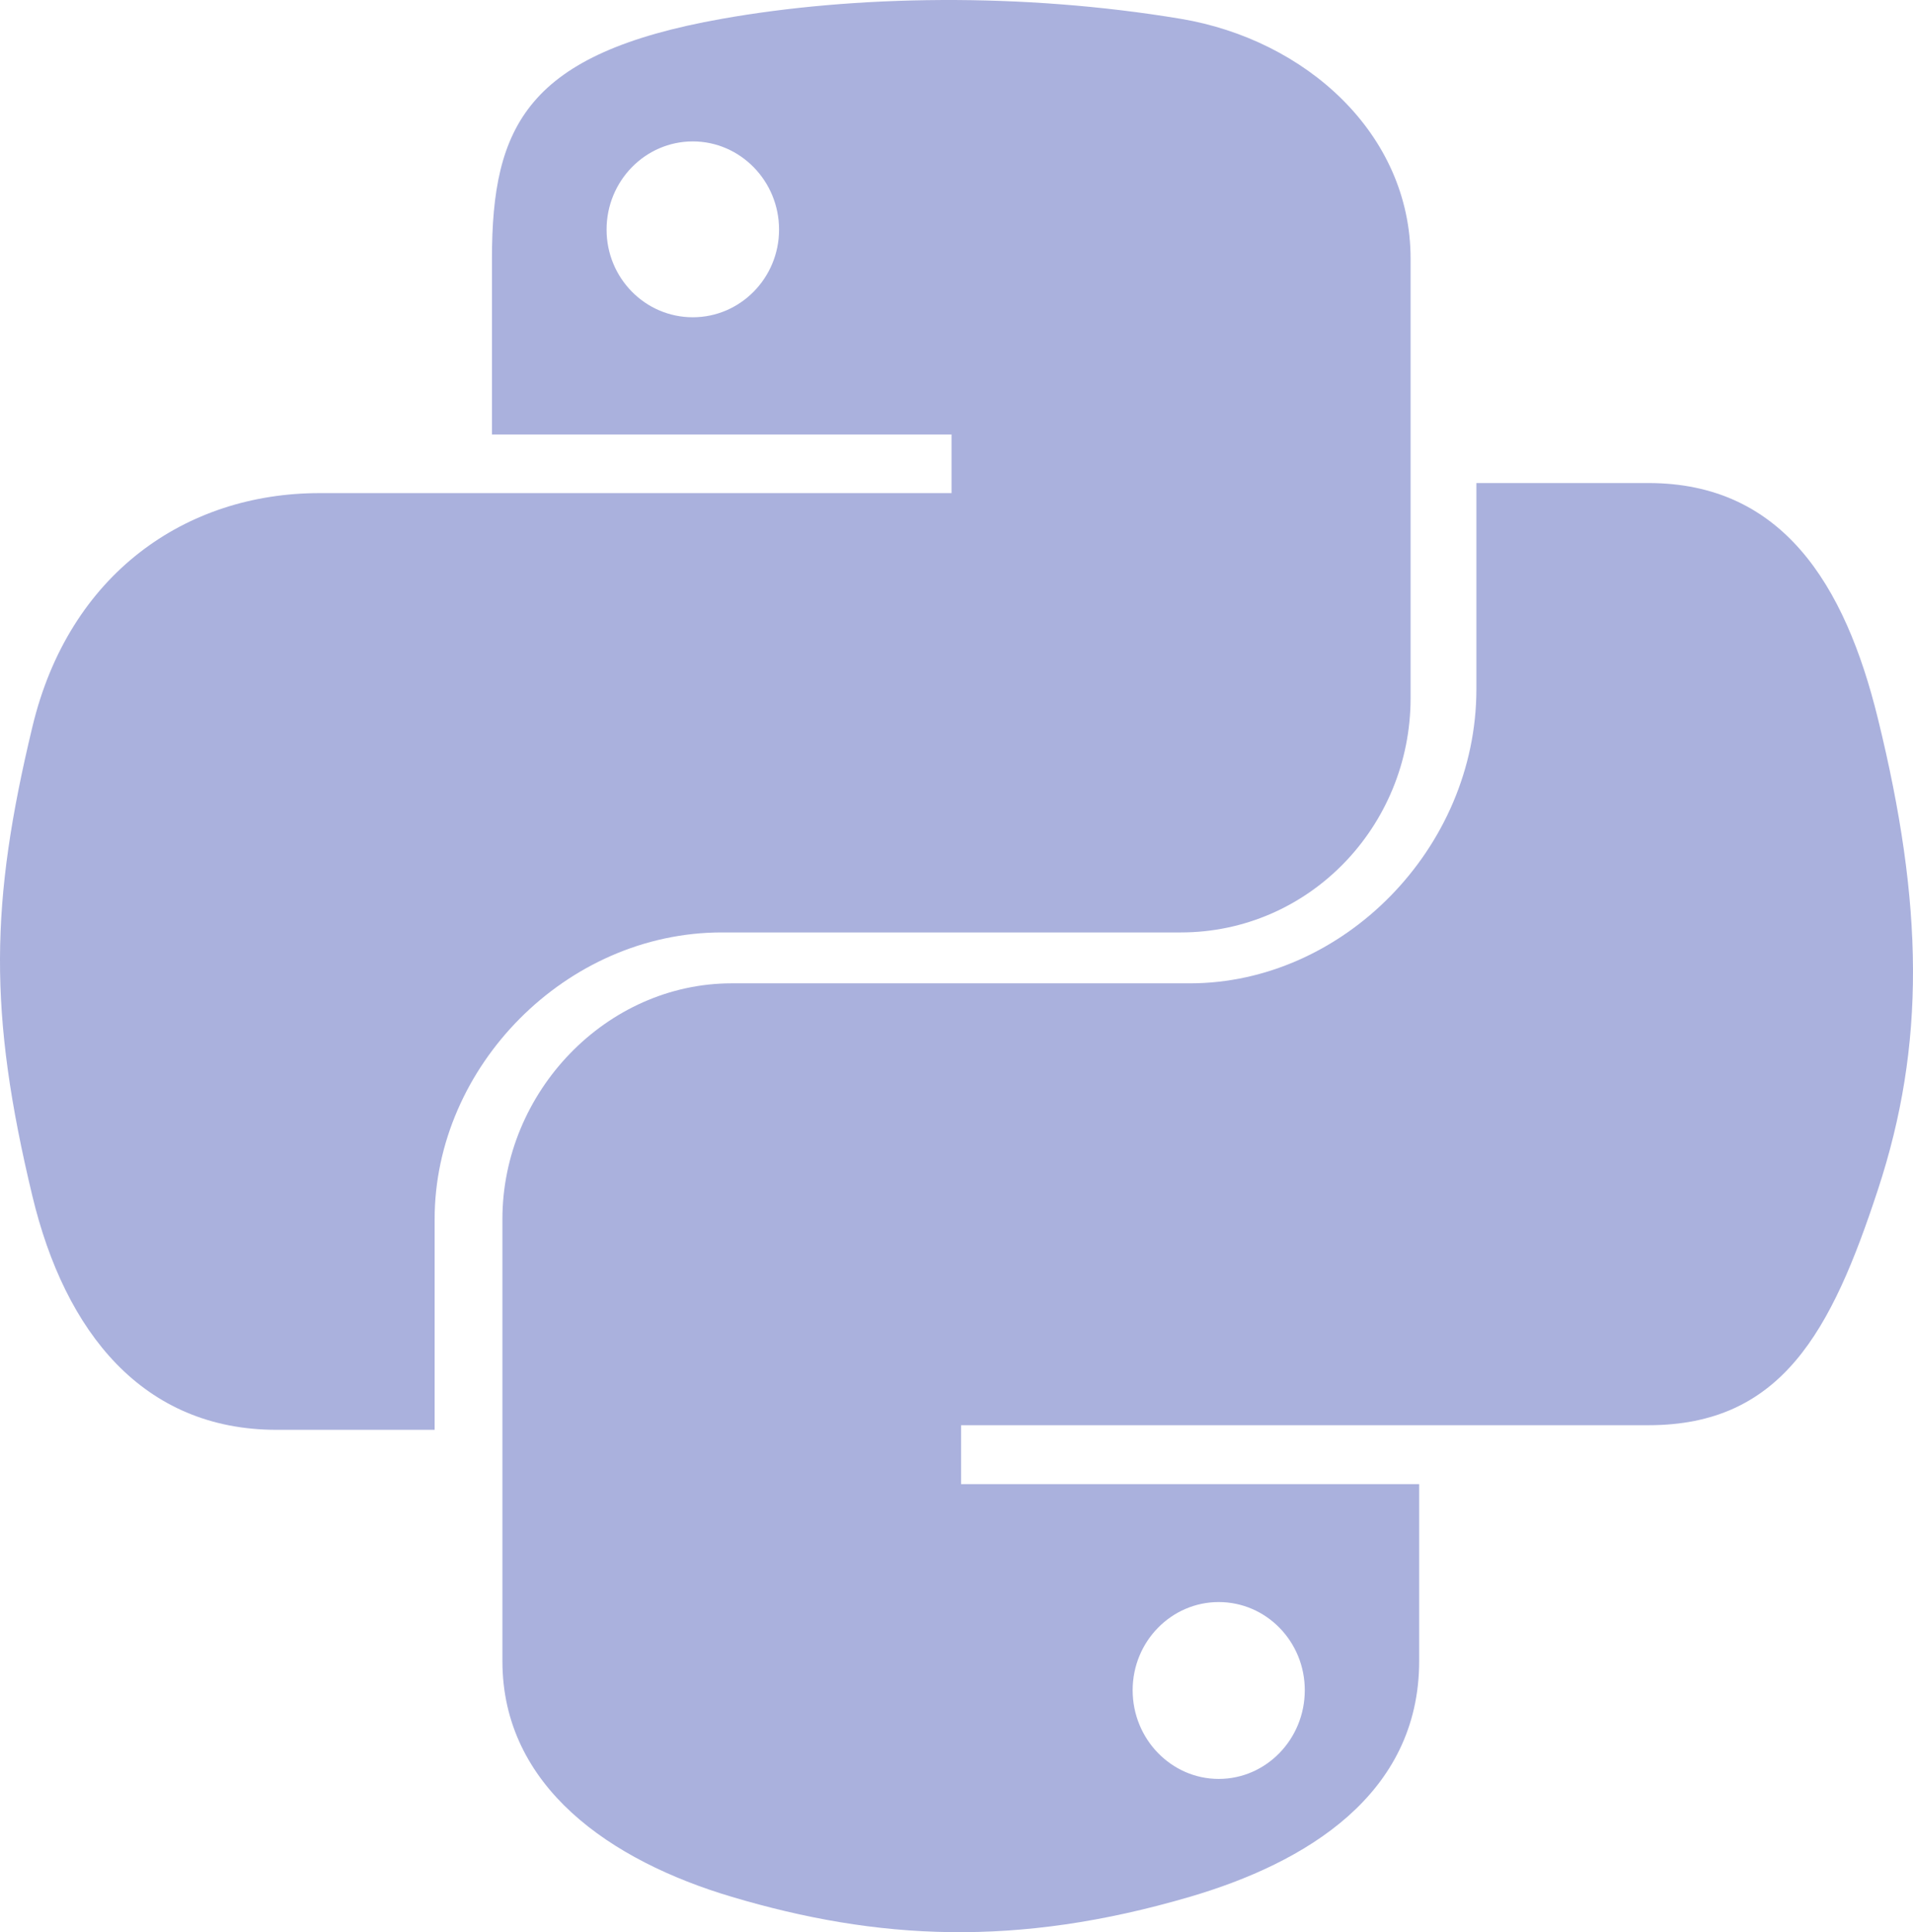 <svg width="99" height="100" viewBox="0 0 99 100" fill="none" xmlns="http://www.w3.org/2000/svg">
<path d="M48.717 0.001C44.65 0.02 40.767 0.368 37.351 0.975C27.287 2.761 25.459 6.496 25.459 13.387V22.488H49.243V25.521H16.533C9.621 25.521 3.567 29.692 1.674 37.627C-0.51 46.722 -0.606 52.397 1.674 61.894C3.365 68.963 7.403 74 14.315 74H22.493V63.091C22.493 55.21 29.285 48.258 37.351 48.258H61.108C67.721 48.258 73 42.792 73 36.125V13.386C73 6.916 67.562 2.054 61.108 0.974C57.021 0.292 52.783 -0.019 48.717 0.001ZM35.854 7.319C38.311 7.319 40.317 9.367 40.317 11.883C40.317 14.391 38.31 16.42 35.854 16.42C33.389 16.42 31.391 14.392 31.391 11.883C31.391 9.367 33.389 7.319 35.854 7.319Z" fill="#AAB1DD"/>
<path d="M76.405 25V35.664C76.405 43.933 69.477 50.892 61.576 50.892H37.868C31.374 50.892 26 56.515 26 63.096V85.964C26 92.474 31.593 96.302 37.868 98.169C45.381 100.404 52.587 100.808 61.576 98.169C67.552 96.418 73.444 92.895 73.444 85.964V76.812H49.736V73.761H85.312C92.211 73.761 94.781 68.892 97.18 61.585C99.659 54.062 99.554 46.827 97.18 37.176C95.475 30.228 92.219 25 85.312 25H76.405ZM63.07 82.914C65.53 82.914 67.524 84.953 67.524 87.476C67.524 90.008 65.53 92.067 63.07 92.067C60.618 92.067 58.616 90.008 58.616 87.476C58.616 84.954 60.618 82.914 63.07 82.914Z" fill="#AAB1DD"/>
</svg>
